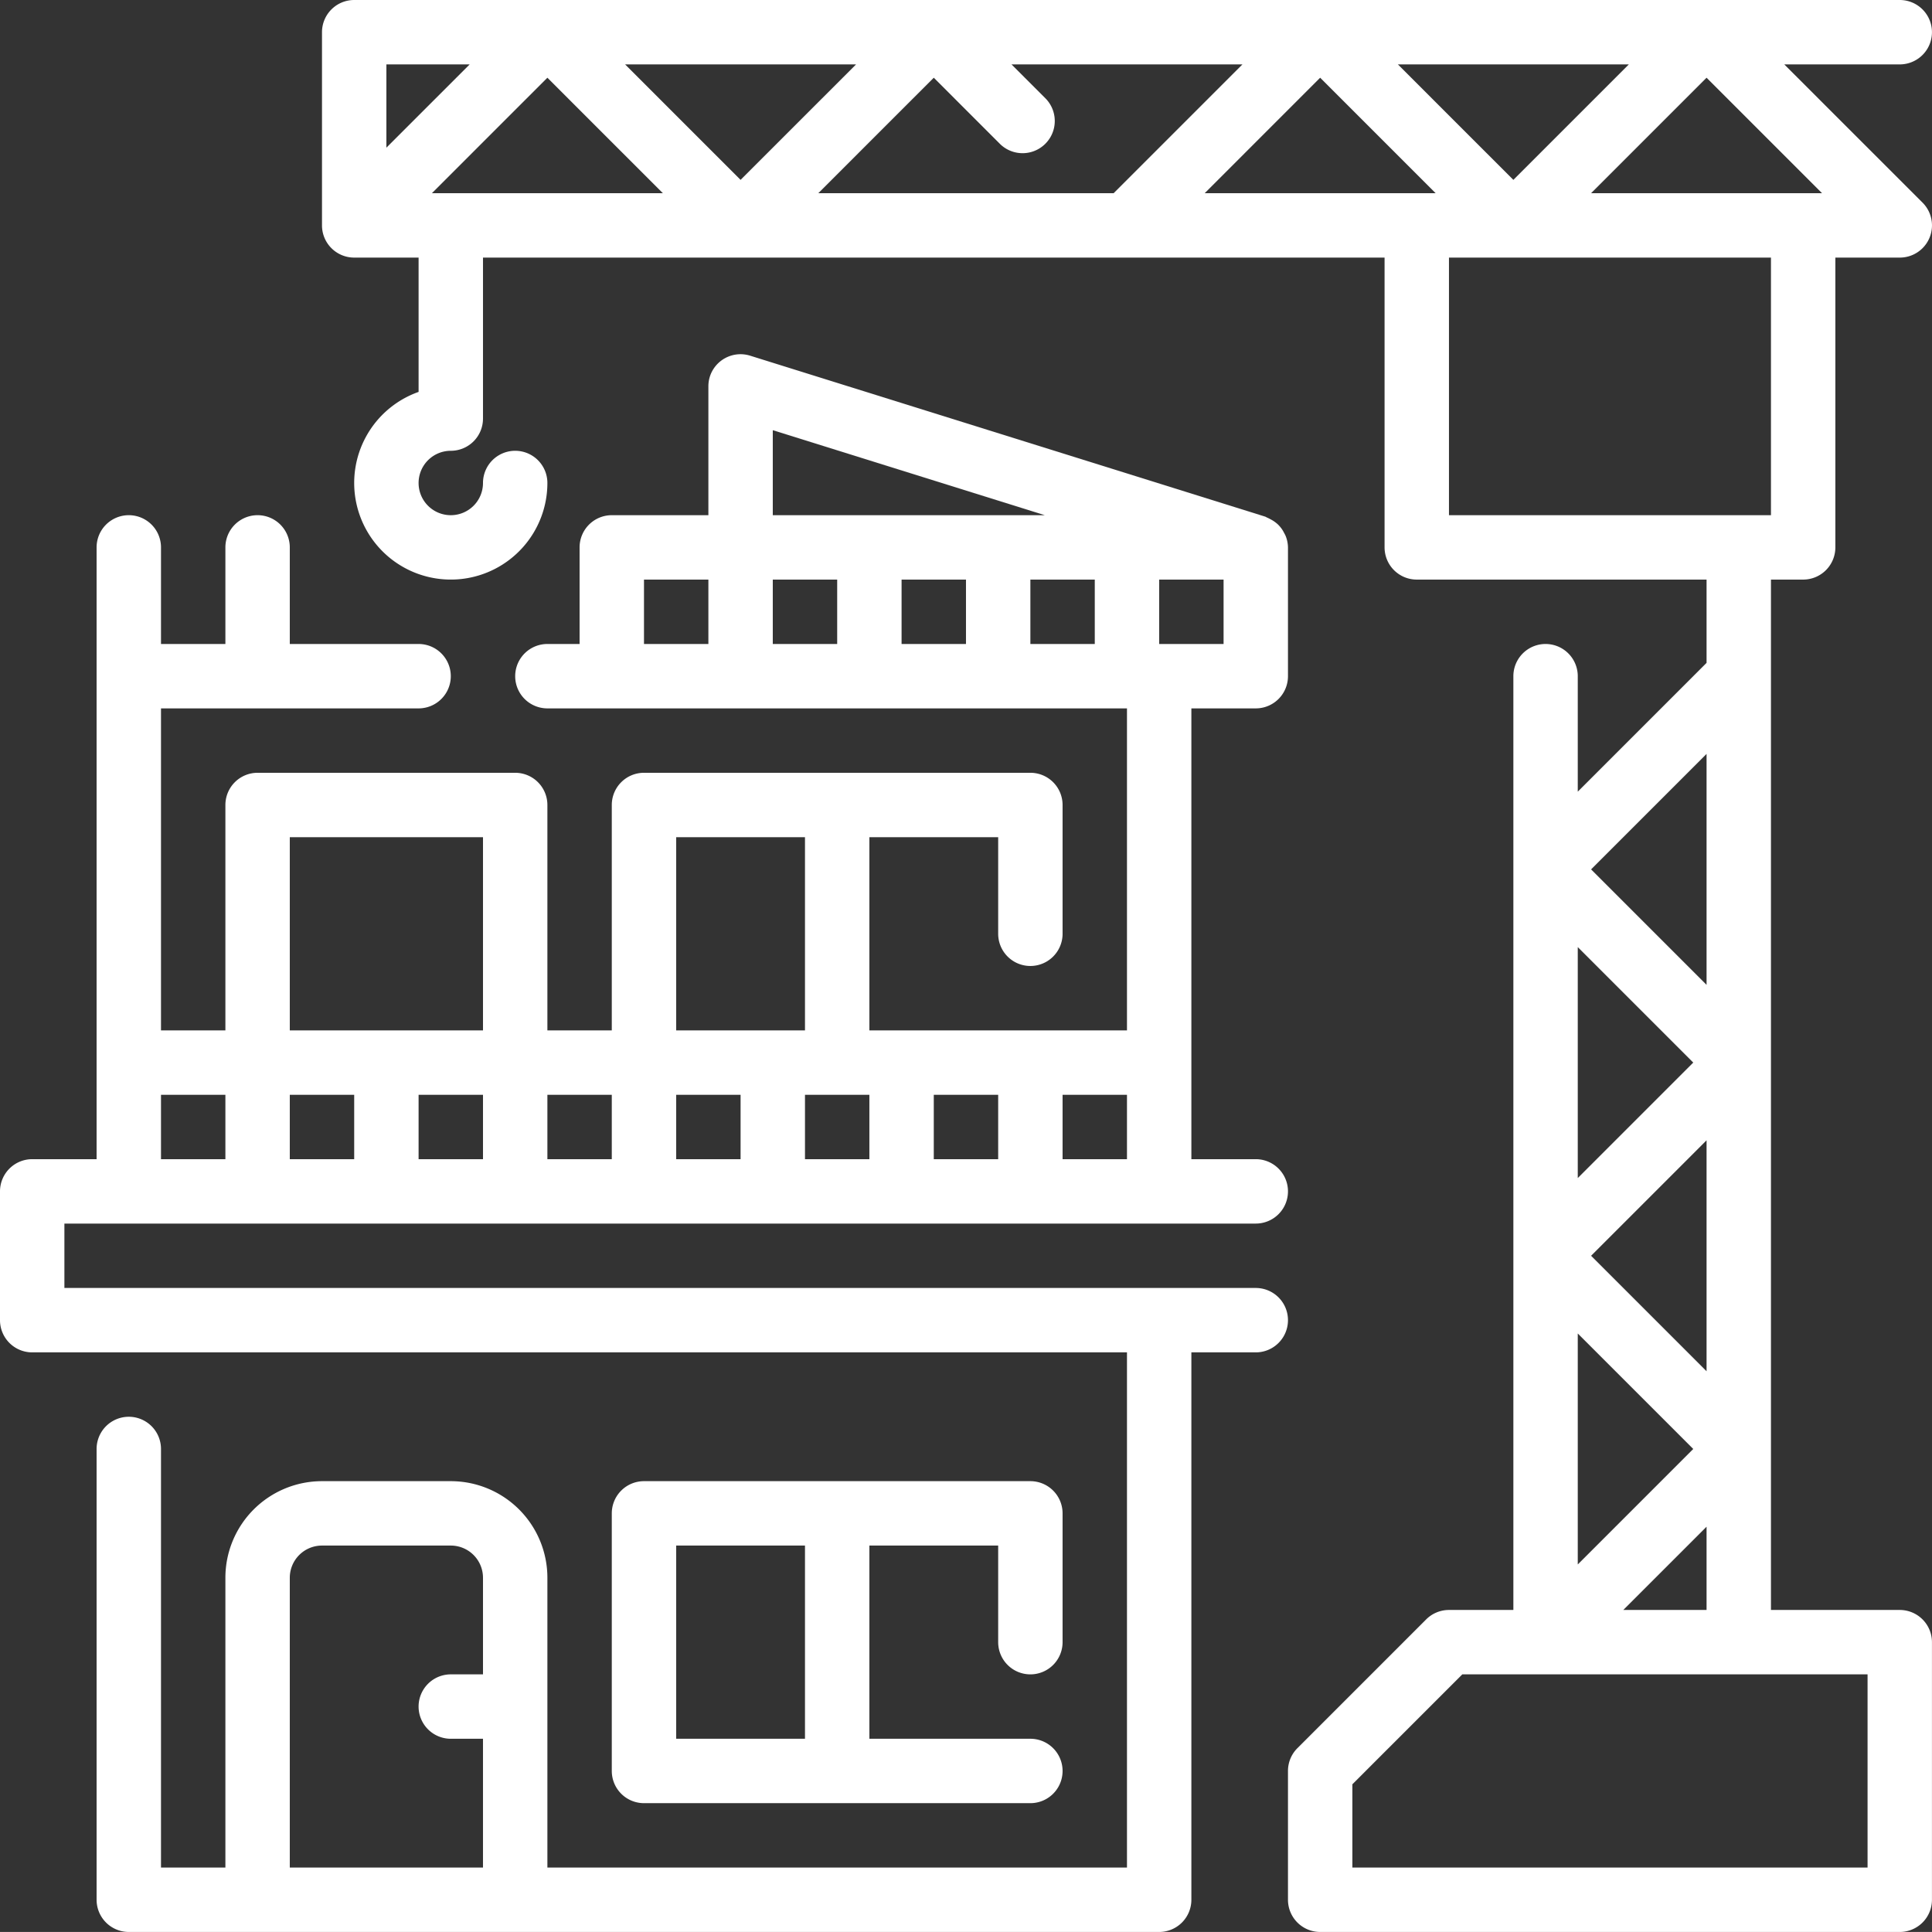 <svg id="Layer_1" data-name="Layer 1" xmlns="http://www.w3.org/2000/svg" viewBox="0 0 480.01 480"><rect x="0" y="0" width="480.01" height="480" fill="#333333" stroke="none"/><defs><style>.cls-1{fill:#fff;}</style></defs><title>building-white</title><g id="Outline"><path class="cls-1" d="M312,320H16V304H312a8,8,0,0,0,0-16H296V176h16a8,8,0,0,0,8-8V136a8,8,0,0,0-.58-2.85,8.62,8.62,0,0,0-.41-.8,7.25,7.25,0,0,0-1.08-1.6,6.51,6.51,0,0,0-.7-.69,8.08,8.08,0,0,0-1.6-1.06c-.29-.16-.59-.31-.89-.44-.13-.05-.24-.15-.4-.2l-128-40a8,8,0,0,0-10,5.29h0A8.1,8.1,0,0,0,176,96v32H152a8,8,0,0,0-8,8v24h-8a8,8,0,0,0,0,16H280v80H216V208h32v24a8,8,0,0,0,16,0V200a8,8,0,0,0-8-8H160a8,8,0,0,0-8,8v56H136V200a8,8,0,0,0-8-8H64a8,8,0,0,0-8,8v56H40V176h64a8,8,0,0,0,0-16H72V136a8,8,0,0,0-16,0v24H40V136a8,8,0,0,0-16,0V288H8a8,8,0,0,0-8,8v32a8,8,0,0,0,8,8H280V464H136V392a24,24,0,0,0-24-24H80a24,24,0,0,0-24,24v72H40V360a8,8,0,0,0-16,0V472a8,8,0,0,0,8,8H288a8,8,0,0,0,8-8V336h16a8,8,0,0,0,0-16Zm-8-160H288V144h16Zm-44.42-32H192V106.88ZM160,144h16v16H160Zm32,0h16v16H192Zm32,0h16v16H224Zm32,0h16v16H256ZM72,272H88v16H72Zm48,0v16H104V272Zm96,0v16H200V272Zm16,0h16v16H232Zm-48,16H168V272h16Zm-32,0H136V272h16Zm128,0H264V272h16Zm-80-80v48H168V208ZM72,208h48v48H72ZM40,272H56v16H40ZM72,464V392a8,8,0,0,1,8-8h32a8,8,0,0,1,8,8v24h-8a8,8,0,0,0,0,16h8v32Z"/><path class="cls-1" d="M256,416a8,8,0,0,0,8-8V376a8,8,0,0,0-8-8H160a8,8,0,0,0-8,8v64a8,8,0,0,0,8,8h96a8,8,0,0,0,0-16H216V384h32v24A8,8,0,0,0,256,416Zm-56,16H168V384h32Z"/><path class="cls-1" d="M472,400H440V144h8a8,8,0,0,0,8-8V64h16a8,8,0,0,0,5.66-13.66L443.31,16H472a8,8,0,0,0,0-16H88a8,8,0,0,0-8,8V56a8,8,0,0,0,8,8h16V97.37A24,24,0,1,0,136,120a8,8,0,0,0-16,0,8,8,0,1,1-8-8,8,8,0,0,0,8-8V64H344v72a8,8,0,0,0,8,8h72v20.69l-32,32V168a8,8,0,0,0-16,0V400H360a8,8,0,0,0-5.66,2.34l-32,32A8,8,0,0,0,320,440v32a8,8,0,0,0,8,8H472a8,8,0,0,0,8-8V408A8,8,0,0,0,472,400ZM452.69,48H395.31L424,19.31ZM376,44.69,347.31,16h57.38ZM203.31,48,232,19.31l16.55,16.55a8,8,0,0,0,11.31-11.31L251.31,16h57.38l-32,32Zm-96,0L136,19.31,164.69,48Zm48-32h57.38L184,44.69Zm-38.62,0L96,36.69V16ZM328,19.31,356.69,48H299.31ZM360,64h80v64H360Zm32,228.69V235.31L420.69,264Zm32-9.38v57.38L395.31,312Zm-32,48L420.69,360,392,388.69Zm32,48V400H403.31Zm0-134.62L395.31,216,424,187.31ZM464,464H336V443.31L363.31,416H464Z"/></g></svg>